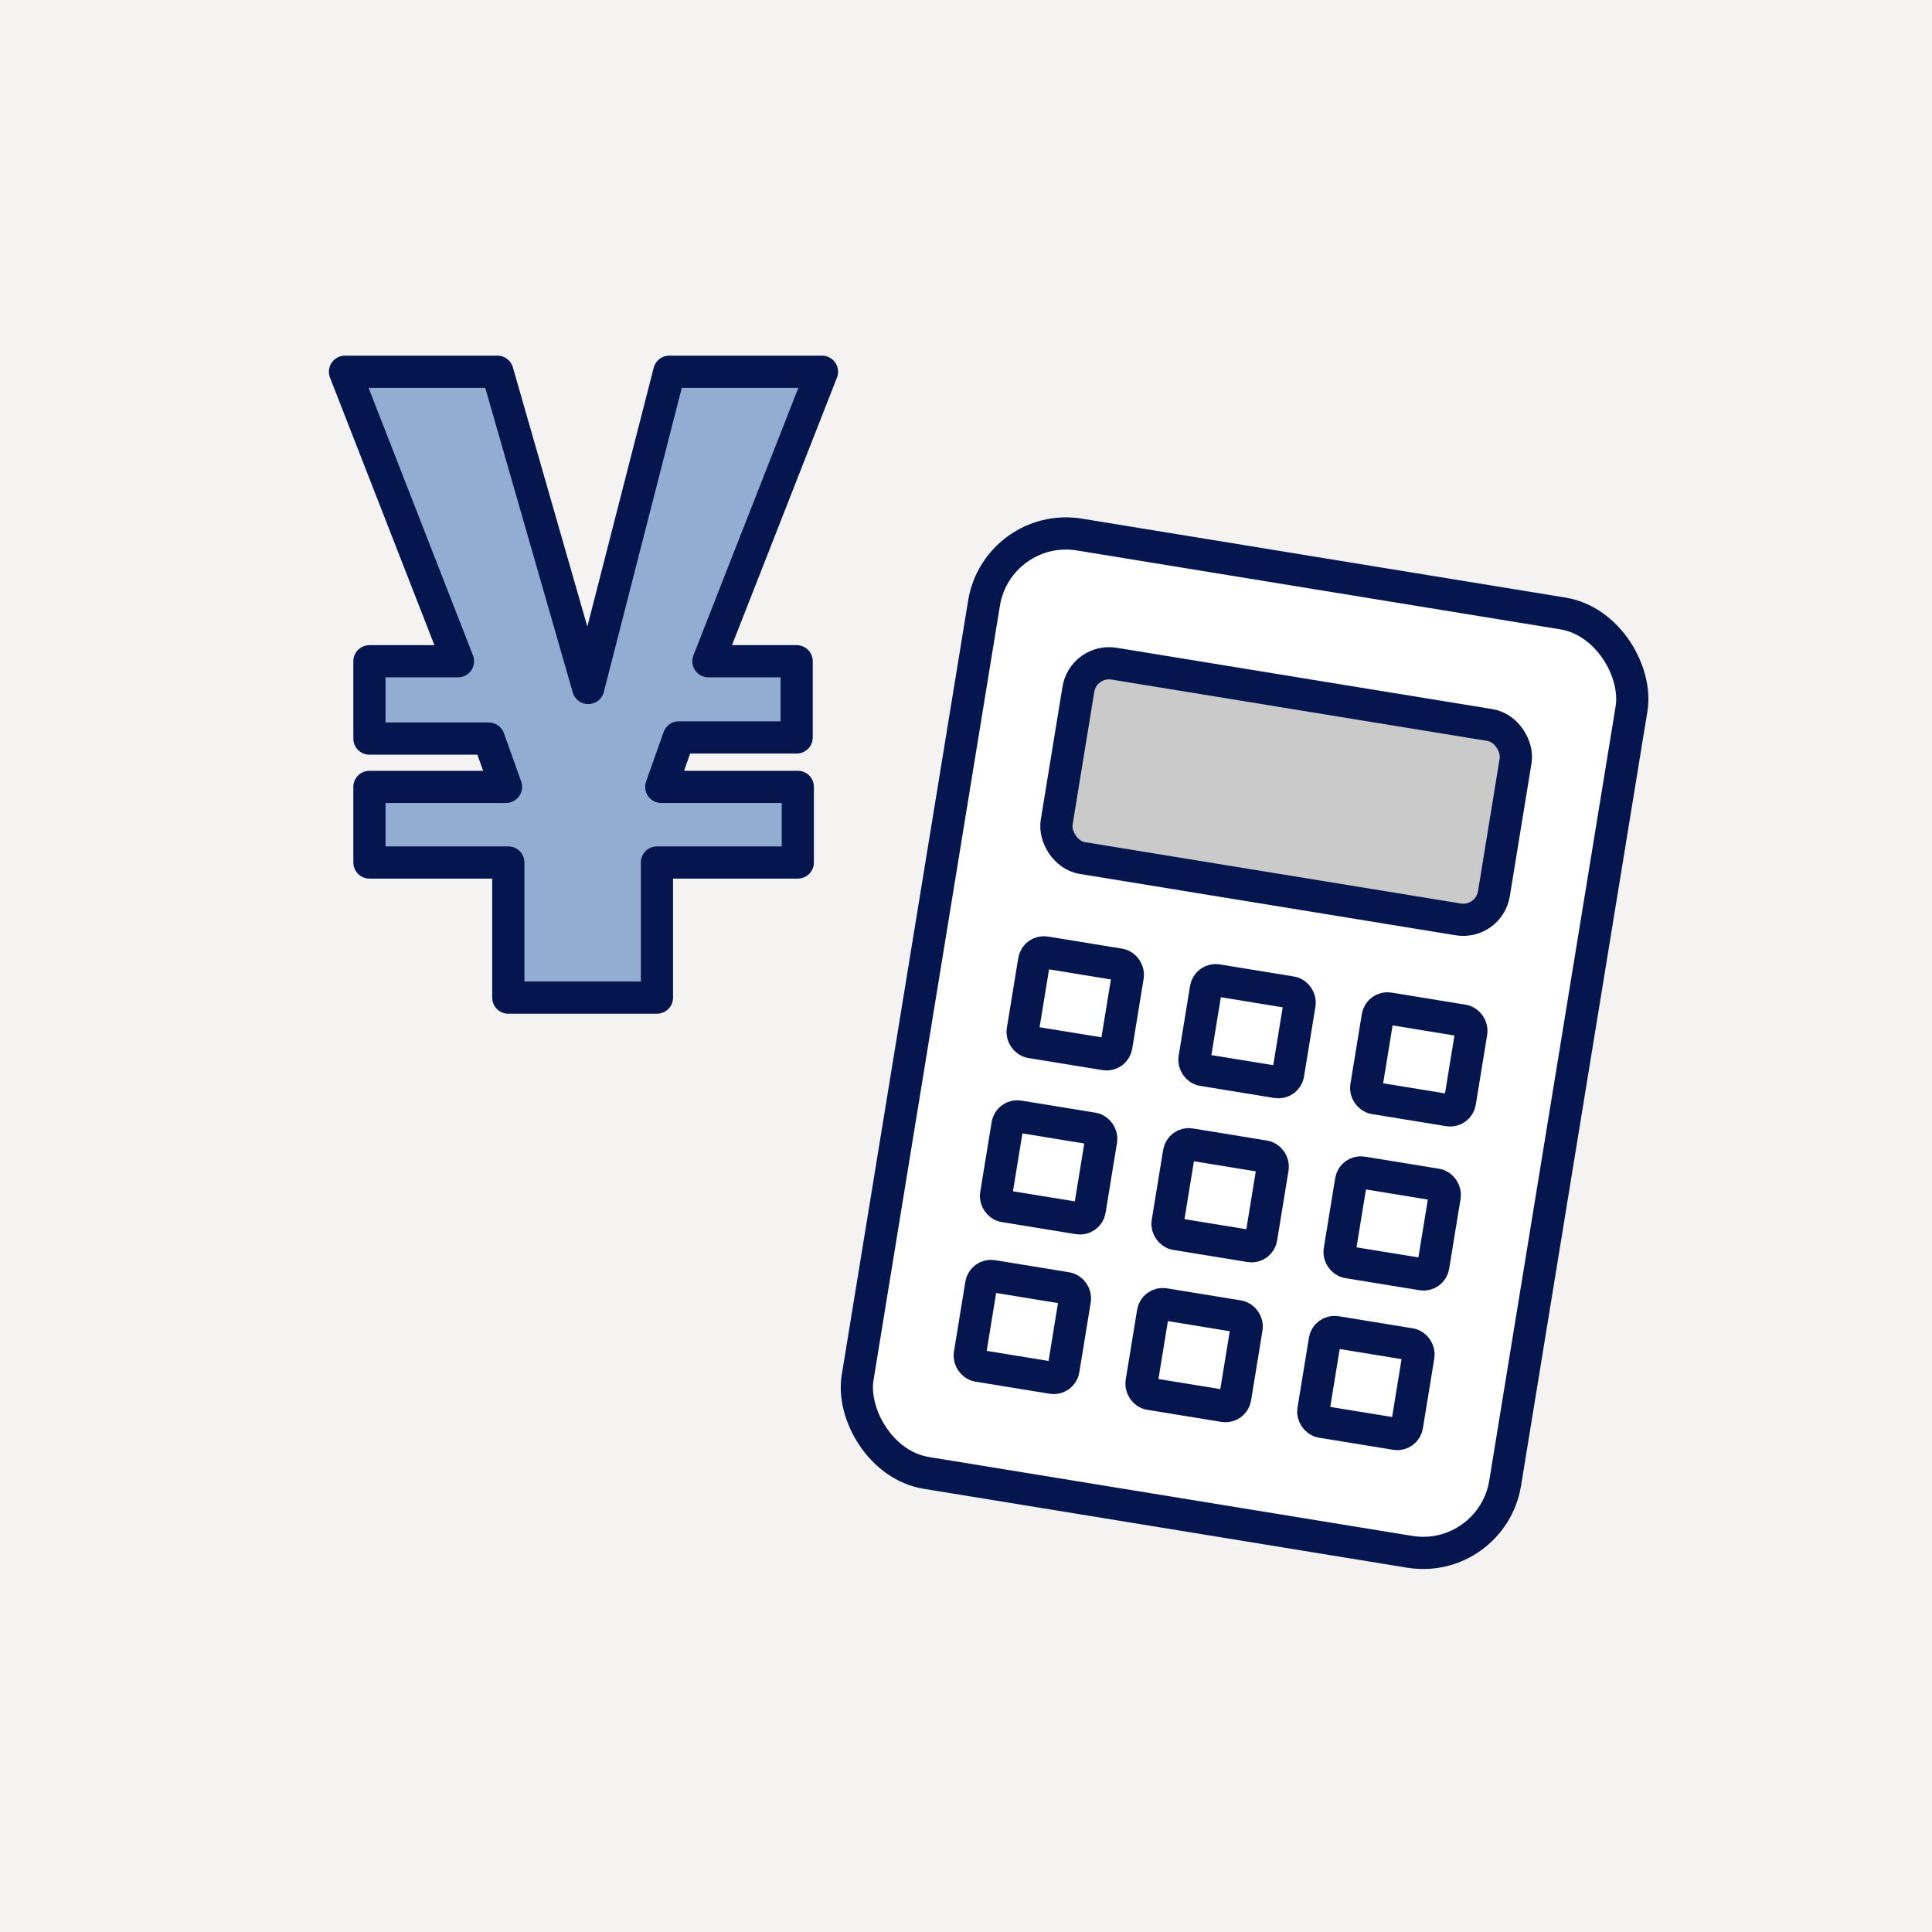 <svg xmlns="http://www.w3.org/2000/svg" viewBox="0 0 67.2 67.2"><defs><style>.cls-1{fill:#f5f3f2;}.cls-2{fill:#93acd2;stroke-linecap:round;stroke-linejoin:round;}.cls-2,.cls-3,.cls-4,.cls-5{stroke:#05154d;stroke-width:1.12px;}.cls-3{fill:#fff;}.cls-3,.cls-4,.cls-5{stroke-miterlimit:10;}.cls-4{fill:#cacaca;}.cls-5{fill:none;}</style></defs><g id="レイヤー_2" data-name="レイヤー 2"><g id="レイヤー_1-2" data-name="レイヤー 1"><rect class="cls-1" width="67.2" height="67.2"/><path class="cls-2" d="M24.64,23h3.07v2.65h-4.1L23,27.37h4.75V30H22.85v4.7H17.68V30H12.85V27.37H17.6L17,25.69H12.85V23h3.08L12,12.93h5.3l3.16,11,2.82-11h5.31Z"/><rect class="cls-3" x="31.88" y="19.75" width="22.82" height="33.07" rx="2.89" transform="translate(6.41 -6.5) rotate(9.27)"/><rect class="cls-4" x="37.03" y="24.11" width="15.41" height="6.85" rx="1.08" transform="translate(5.02 -6.85) rotate(9.27)"/><rect class="cls-5" x="35.75" y="33.32" width="3.3" height="3.16" rx="0.34" transform="translate(6.11 -5.57) rotate(9.27)"/><rect class="cls-5" x="41.72" y="34.29" width="3.3" height="3.16" rx="0.34" transform="translate(6.35 -6.52) rotate(9.27)"/><rect class="cls-5" x="47.7" y="35.27" width="3.3" height="3.16" rx="0.34" transform="translate(6.58 -7.47) rotate(9.27)"/><rect class="cls-5" x="34.82" y="39.02" width="3.3" height="3.16" rx="0.34" transform="translate(7.02 -5.34) rotate(9.27)"/><rect class="cls-5" x="40.79" y="39.99" width="3.3" height="3.16" rx="0.34" transform="translate(7.25 -6.29) rotate(9.27)"/><rect class="cls-5" x="46.77" y="40.97" width="3.3" height="3.16" rx="0.34" transform="translate(7.49 -7.24) rotate(9.27)"/><rect class="cls-5" x="33.91" y="44.58" width="3.3" height="3.16" rx="0.34" transform="translate(7.9 -5.13) rotate(9.27)"/><rect class="cls-5" x="39.88" y="45.56" width="3.3" height="3.16" rx="0.34" transform="translate(8.14 -6.08) rotate(9.27)"/><rect class="cls-5" x="45.86" y="46.53" width="3.3" height="3.16" rx="0.34" transform="translate(8.37 -7.03) rotate(9.27)"/></g></g></svg>